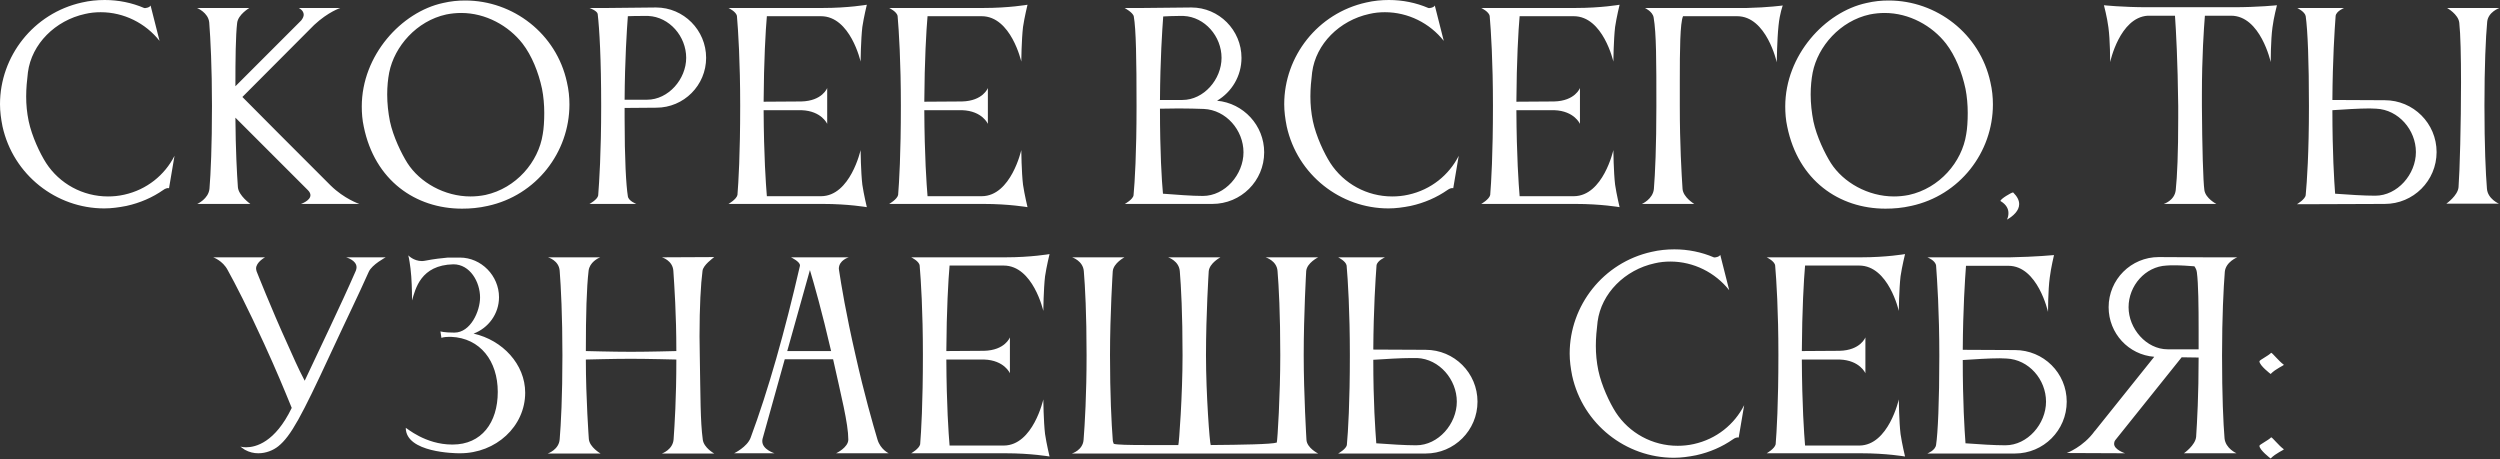 <?xml version="1.0" encoding="UTF-8"?> <svg xmlns="http://www.w3.org/2000/svg" width="1143" height="210" viewBox="0 0 1143 210" fill="none"><rect x="0" y="0" width="1143" height="210" fill="#333333" stroke="none"/><path d="M12.765 33.054C12.309 36.815 11.968 40.463 11.968 44.11C11.968 47.871 12.309 51.519 13.107 55.394C14.589 62.346 18.236 70.097 21.086 74.542C27.241 84.002 37.841 89.815 49.352 89.815C51.746 89.815 54.254 89.587 56.761 89.017C67.133 86.738 75.34 80.013 79.785 71.237L77.277 86.054C76.707 85.826 75.568 86.168 74.656 86.852C69.755 90.271 64.056 92.779 57.787 94.147C54.368 94.83 50.948 95.286 47.643 95.286C25.759 95.286 6.041 80.013 1.14 57.787C0.456 54.368 -0 50.949 -0 47.643C-0 25.759 15.273 6.041 37.499 1.14C40.918 0.342 44.451 0 47.871 0C54.14 0 60.294 1.254 65.879 3.648C66.335 3.876 68.501 3.42 68.843 2.508L72.946 18.693C66.563 10.6 56.647 5.585 46.047 5.585C43.654 5.585 41.26 5.813 38.867 6.383C25.303 9.346 14.475 20.061 12.765 33.054ZM108.425 10.486C107.741 16.185 107.627 27.241 107.627 39.437L137.717 9.346C138.515 8.321 138.857 7.409 138.857 6.725C138.857 4.673 136.577 3.648 136.577 3.648H155.612C155.612 3.648 150.141 5.357 143.644 11.398L110.818 44.338C110.818 44.338 141.022 74.77 151.166 84.8C157.435 90.955 164.274 93.235 164.274 93.235H137.603C137.603 93.235 141.934 91.753 141.934 89.245C141.934 88.561 141.592 87.764 140.794 86.966L107.627 53.798C107.741 68.729 108.311 79.215 108.766 85.598C109.108 89.473 114.465 93.235 114.465 93.235H90.188C90.188 93.235 95.317 90.955 95.773 86.282C96.343 79.329 96.913 66.906 96.913 48.327C96.913 30.774 96.229 17.553 95.659 10.258C95.203 5.699 90.074 3.648 90.074 3.648H114.009C114.009 3.648 108.88 6.611 108.425 10.486ZM177.94 33.168C177.37 36.131 177.028 39.551 177.028 43.198C177.028 47.301 177.484 51.519 178.282 55.508C179.763 62.461 183.525 70.211 186.26 74.542C191.959 83.433 203.243 89.815 215.097 89.815C217.376 89.815 219.656 89.587 221.936 89.131C235.955 86.054 246.213 74.086 248.151 61.321C248.606 58.813 248.834 55.28 248.834 51.633C248.834 47.985 248.493 43.996 247.809 40.577C246.213 33.054 243.136 25.417 238.918 19.947C232.536 11.74 222.049 5.927 210.88 5.927C208.6 5.927 206.32 6.155 204.041 6.611C190.477 9.574 180.333 21.2 177.94 33.168ZM166.314 57.901C165.63 54.824 165.402 51.633 165.402 48.669C165.402 25.303 183.525 5.471 202.559 1.368C205.979 0.57 209.284 0.228 212.703 0.228C234.587 0.228 254.419 15.387 259.206 37.613C260.004 41.032 260.346 44.452 260.346 47.757C260.346 69.641 245.187 89.359 222.961 94.147C218.972 95.058 215.097 95.4 211.222 95.4C190.022 95.4 171.329 82.521 166.314 57.901ZM300.047 49.239L285.572 49.353V53.912C285.572 72.832 286.256 84.8 287.054 89.701C287.282 91.867 290.929 93.235 290.929 93.235H269.501C269.501 93.235 273.148 91.297 273.49 89.359C273.946 83.433 274.858 70.097 274.858 48.441C274.858 27.013 274.06 13.108 273.262 6.383C273.034 4.901 269.501 3.648 269.501 3.648H277.822L299.933 3.42C312.585 3.42 322.843 13.792 322.843 26.443C322.843 38.981 312.699 49.239 300.047 49.239ZM296.4 7.295H293.778C291.613 7.295 289.219 7.295 287.054 7.409C286.598 13.564 285.686 27.241 285.572 45.592H295.83C305.632 45.592 313.725 36.131 313.725 26.443C313.725 16.641 306.088 7.751 296.4 7.295ZM337.161 89.131C337.617 83.546 338.414 70.667 338.414 48.213C338.414 28.267 337.503 13.906 336.933 7.409C336.705 5.357 333.057 3.648 333.057 3.648H376.141C387.881 3.648 396.316 2.166 396.316 2.166C396.316 2.166 394.948 7.751 394.264 12.31C393.58 18.123 393.466 28.153 393.466 28.153C393.466 28.153 388.793 7.409 375.343 7.409H350.61C350.04 13.792 349.242 27.697 349.128 46.504L366.339 46.389C376.027 46.161 378.193 40.235 378.193 40.235V56.648C378.193 56.648 375.685 50.721 366.453 50.379H349.128C349.242 71.465 350.154 84.23 350.61 89.701H375.457C388.793 89.587 393.466 68.615 393.466 68.615C393.466 68.615 393.58 78.759 394.264 84.458C394.948 89.017 396.316 94.716 396.316 94.716C396.316 94.716 387.881 93.235 376.141 93.235H333.057C333.057 93.235 336.705 91.183 337.161 89.131ZM410.623 89.131C411.079 83.546 411.877 70.667 411.877 48.213C411.877 28.267 410.965 13.906 410.395 7.409C410.167 5.357 406.52 3.648 406.52 3.648H449.604C461.344 3.648 469.778 2.166 469.778 2.166C469.778 2.166 468.41 7.751 467.727 12.31C467.043 18.123 466.929 28.153 466.929 28.153C466.929 28.153 462.256 7.409 448.806 7.409H424.073C423.503 13.792 422.705 27.697 422.591 46.504L439.802 46.389C449.49 46.161 451.656 40.235 451.656 40.235V56.648C451.656 56.648 449.148 50.721 439.916 50.379H422.591C422.705 71.465 423.617 84.23 424.073 89.701H448.92C462.256 89.587 466.929 68.615 466.929 68.615C466.929 68.615 467.043 78.759 467.727 84.458C468.41 89.017 469.778 94.716 469.778 94.716C469.778 94.716 461.344 93.235 449.604 93.235H406.52C406.52 93.235 410.167 91.183 410.623 89.131ZM518.371 7.523C518.029 5.699 514.154 3.648 514.154 3.648H522.475L544.7 3.42C557.352 3.42 567.61 13.792 567.61 26.443C567.61 34.764 563.165 42.058 556.44 46.048C568.522 47.187 577.982 57.331 577.982 69.641C577.982 82.749 567.382 93.235 554.275 93.235H514.268C514.268 93.235 518.029 91.183 518.257 89.245C518.827 83.204 519.625 70.097 519.625 48.555C519.625 27.127 519.397 13.336 518.371 7.523ZM568.522 69.641C568.522 59.497 560.543 50.265 550.399 49.809C547.322 49.695 543.105 49.581 538.887 49.581C535.924 49.581 532.961 49.695 530.339 49.695C530.339 69.755 531.137 82.407 531.707 88.561C537.748 89.017 544.928 89.587 549.943 89.587C560.087 89.587 568.522 79.785 568.522 69.641ZM541.167 7.295H538.773C536.494 7.295 534.1 7.409 531.821 7.523C531.365 13.678 530.453 27.241 530.339 45.706H540.597C550.399 45.706 558.492 36.245 558.492 26.443C558.492 16.641 550.855 7.751 541.167 7.295ZM599.91 33.054C599.455 36.815 599.113 40.463 599.113 44.11C599.113 47.871 599.455 51.519 600.252 55.394C601.734 62.346 605.381 70.097 608.231 74.542C614.386 84.002 624.986 89.815 636.498 89.815C638.891 89.815 641.399 89.587 643.906 89.017C654.278 86.738 662.485 80.013 666.93 71.237L664.422 86.054C663.852 85.826 662.713 86.168 661.801 86.852C656.9 90.271 651.201 92.779 644.932 94.147C641.513 94.83 638.093 95.286 634.788 95.286C612.904 95.286 593.186 80.013 588.285 57.787C587.601 54.368 587.145 50.949 587.145 47.643C587.145 25.759 602.418 6.041 624.644 1.14C628.063 0.342 631.597 0 635.016 0C641.285 0 647.44 1.254 653.024 3.648C653.48 3.876 655.646 3.42 655.988 2.508L660.091 18.693C653.708 10.6 643.792 5.585 633.192 5.585C630.799 5.585 628.405 5.813 626.012 6.383C612.448 9.346 601.62 20.061 599.91 33.054ZM681.322 89.131C681.778 83.546 682.576 70.667 682.576 48.213C682.576 28.267 681.664 13.906 681.094 7.409C680.866 5.357 677.219 3.648 677.219 3.648H720.303C732.043 3.648 740.477 2.166 740.477 2.166C740.477 2.166 739.109 7.751 738.426 12.31C737.742 18.123 737.628 28.153 737.628 28.153C737.628 28.153 732.955 7.409 719.505 7.409H694.772C694.202 13.792 693.404 27.697 693.29 46.504L710.501 46.389C720.189 46.161 722.355 40.235 722.355 40.235V56.648C722.355 56.648 719.847 50.721 710.615 50.379H693.29C693.404 71.465 694.316 84.23 694.772 89.701H719.619C732.955 89.587 737.628 68.615 737.628 68.615C737.628 68.615 737.742 78.759 738.426 84.458C739.109 89.017 740.477 94.716 740.477 94.716C740.477 94.716 732.043 93.235 720.303 93.235H677.219C677.219 93.235 680.866 91.183 681.322 89.131ZM756.153 86.396C756.723 79.443 757.293 67.02 757.293 48.441C757.293 28.039 757.293 15.159 756.039 7.979C755.583 5.243 752.05 3.648 752.05 3.648H798.667C808.469 3.42 815.08 2.508 815.08 2.508C815.08 2.508 813.712 6.041 813.142 11.74C812.458 18.123 812.344 28.495 812.344 28.495C812.344 28.495 807.671 7.409 794.222 7.409H769.488C768.12 10.486 768.007 22.796 768.007 36.929V48.441C768.007 66.222 768.804 79.329 769.26 86.396C769.602 90.271 774.617 93.235 774.617 93.235H750.682C750.682 93.235 755.697 91.069 756.153 86.396ZM828.753 33.168C828.183 36.131 827.841 39.551 827.841 43.198C827.841 47.301 828.297 51.519 829.095 55.508C830.576 62.461 834.338 70.211 837.073 74.542C842.772 83.433 854.056 89.815 865.91 89.815C868.189 89.815 870.469 89.587 872.748 89.131C886.768 86.054 897.026 74.086 898.963 61.321C899.419 58.813 899.647 55.28 899.647 51.633C899.647 47.985 899.305 43.996 898.621 40.577C897.026 33.054 893.948 25.417 889.731 19.947C883.348 11.74 872.862 5.927 861.692 5.927C859.413 5.927 857.133 6.155 854.854 6.611C841.29 9.574 831.146 21.2 828.753 33.168ZM817.127 57.901C816.443 54.824 816.215 51.633 816.215 48.669C816.215 25.303 834.338 5.471 853.372 1.368C856.791 0.57 860.097 0.228 863.516 0.228C885.4 0.228 905.232 15.387 910.019 37.613C910.817 41.032 911.159 44.452 911.159 47.757C911.159 69.641 896 89.359 873.774 94.147C869.785 95.058 865.91 95.4 862.034 95.4C840.834 95.4 822.142 82.521 817.127 57.901ZM914.729 91.981C914.615 91.981 914.615 91.867 914.615 91.867C914.615 90.955 919.63 87.992 920.314 87.992H920.428C922.365 89.929 923.163 91.639 923.163 93.349C923.163 96.312 920.428 98.82 917.578 100.415C918.034 99.504 918.262 98.478 918.262 97.452C918.262 95.514 917.35 93.577 914.729 91.981ZM1020.84 3.306C1032.7 3.306 1041.02 2.394 1041.02 2.394C1041.02 2.394 1039.54 7.979 1038.97 12.538C1038.17 18.237 1038.17 28.381 1038.17 28.381C1038.17 28.381 1033.49 7.181 1020.04 7.181H1008.08C1007.62 12.88 1006.71 25.759 1006.71 43.198V48.441C1006.82 67.02 1007.28 83.204 1007.85 86.966C1008.42 90.727 1013.32 93.235 1013.32 93.235H989.271C989.271 93.235 994.172 91.753 994.742 86.966C995.426 80.583 995.882 69.755 995.882 54.026V48.441C995.654 28.039 994.856 13.45 994.4 7.181H981.976C969.097 7.979 964.765 28.381 964.765 28.381C964.765 28.381 964.765 18.237 963.968 12.538C963.398 7.979 961.916 2.394 961.916 2.394C961.916 2.394 970.236 3.306 982.09 3.306H1020.84ZM1054.17 89.131C1054.74 83.091 1055.65 69.983 1055.65 48.441C1055.65 28.267 1055.08 13.792 1054.17 7.409C1053.83 5.357 1050.3 3.648 1050.3 3.648H1071.72C1071.72 3.648 1068.08 5.129 1067.85 7.295C1067.39 13.45 1066.48 27.127 1066.37 45.706L1090.3 45.82C1103.41 45.82 1114.01 56.42 1114.01 69.527C1114.01 82.635 1103.41 93.235 1090.3 93.235L1059.3 93.349H1050.18C1050.18 93.349 1054.06 91.069 1054.17 89.131ZM1086.43 49.695C1085.52 49.695 1084.49 49.581 1083.35 49.581C1078.34 49.581 1071.72 50.037 1066.37 50.379C1066.37 69.983 1067.17 82.407 1067.62 88.561C1073.66 89.017 1080.96 89.473 1085.97 89.473C1096.12 89.473 1104.55 79.671 1104.55 69.527C1104.55 59.383 1096.57 50.151 1086.43 49.695ZM1137.03 86.282C1137.38 90.955 1142.51 93.121 1142.51 93.121H1118.46C1118.46 93.121 1123.7 89.473 1124.04 85.598C1124.61 78.189 1125.18 56.42 1125.18 37.613C1125.18 25.987 1124.95 15.501 1124.38 10.372C1123.93 6.497 1118.8 3.648 1118.8 3.648H1142.73C1142.73 3.648 1137.6 5.471 1137.15 9.916C1136.46 17.211 1135.89 30.433 1135.89 48.213C1135.89 66.792 1136.46 79.329 1137.03 86.282ZM109.9 204.157C109.9 204.157 110.811 204.499 112.521 204.499C116.852 204.499 125.743 202.334 133.379 186.491C129.846 177.828 126.312 169.28 120.728 157.084C113.319 140.899 107.506 129.615 104.087 123.46C101.807 119.129 97.476 117.648 97.476 117.648H121.183C121.183 117.648 117.08 119.813 117.08 122.777C117.08 123.119 117.194 123.574 117.308 124.03C117.308 124.03 124.147 141.355 131.328 157.084C134.177 163.353 135.887 167.57 139.306 174.067C145.803 160.162 155.719 139.759 162.672 123.802C162.9 123.233 163.014 122.663 163.014 122.207C163.014 118.901 158.226 117.648 158.226 117.648H176.349C176.349 117.648 170.08 120.953 168.599 124.258C163.469 135.77 159.252 144.205 151.046 161.871C137.938 190.138 133.037 199.37 127.224 204.043C124.945 205.867 121.639 207.235 118.106 207.235C116.054 207.235 114.003 206.779 111.951 205.639C111.153 205.183 109.9 204.157 109.9 204.157ZM216.522 152.525C229.744 155.488 240.116 166.544 240.116 179.538C240.116 194.925 226.78 207.235 210.367 207.235H209.911C208.316 207.235 185.52 207.007 185.52 195.609C185.862 195.609 194.41 203.245 206.72 203.245H206.948C220.169 203.245 227.578 193.215 227.578 179.196C227.578 165.063 219.599 154.577 206.264 154.007H205.466C202.845 154.007 201.819 154.463 201.819 154.463C201.819 154.463 201.363 151.727 201.363 151.499C201.363 151.499 202.845 152.069 207.746 152.069C215.154 152.069 219.485 142.267 219.485 135.998C219.485 128.931 214.926 120.839 207.29 120.839C192.245 121.181 189.965 132.123 188.369 137.366V136.226C188.369 133.605 188.255 127.222 187.685 122.777C187.116 118.217 186.66 116.736 186.66 116.736C186.66 116.736 189.053 119.357 192.928 119.357C193.498 119.357 194.068 119.243 194.752 119.129C198.171 118.445 202.161 117.989 204.782 117.762H204.896H206.264H206.834H206.948H210.253C220.055 117.762 228.148 126.082 228.148 135.884C228.148 143.521 223.247 150.017 216.522 152.525ZM255.883 200.852C256.453 194.013 257.137 181.476 257.137 162.441C257.137 144.546 256.453 130.983 255.883 123.802C255.541 119.015 250.526 117.648 250.526 117.648H274.461C273.436 117.989 269.56 119.927 269.104 123.802C268.193 131.667 267.851 143.749 267.851 160.503C268.534 160.503 279.818 160.845 288.481 160.845C297.029 160.845 308.883 160.503 309.225 160.503C309.225 143.521 308.313 130.755 307.857 123.802C307.515 119.015 302.614 117.648 302.614 117.648L326.55 117.534C325.866 118.103 321.534 121.181 321.193 123.802C320.395 129.843 319.825 140.215 319.825 153.779C319.825 156.514 319.939 159.478 319.939 162.441C320.281 181.362 320.167 192.531 321.307 200.966C321.762 204.727 326.55 207.349 326.55 207.349H302.614C302.614 207.349 307.629 205.639 307.971 200.852C308.427 194.241 309.225 182.387 309.225 164.379C309.111 164.379 296.345 164.037 288.367 164.037C280.046 164.037 268.534 164.379 267.851 164.379C267.851 182.159 269.218 200.738 269.218 200.738C269.56 204.499 274.575 207.349 274.575 207.349H250.412C250.412 207.349 255.541 205.639 255.883 200.852ZM359.924 160.503H379.984C375.767 142.267 372.234 129.957 370.296 123.46L359.924 160.503ZM335.646 207.235C335.646 207.235 341.573 204.385 343.169 200.168C351.262 178.398 358.784 151.727 365.737 121.523C365.737 121.523 365.737 121.409 365.737 121.295C365.737 119.585 361.634 117.648 361.634 117.648H388.077C388.077 117.648 383.517 118.901 383.517 122.891C383.517 123.119 383.631 123.346 383.631 123.688C384.657 130.413 386.709 143.065 391.154 162.441C395.143 180.222 399.018 193.671 401.184 200.966C402.552 205.525 406.313 207.235 406.313 207.235H382.264C382.264 207.235 387.849 204.613 387.849 200.966C387.849 193.671 384.543 180.792 380.896 164.265H358.784L348.64 200.624C348.526 200.966 348.526 201.422 348.526 201.764C348.526 205.525 354.111 207.235 354.111 207.235H335.646ZM420.697 203.131C421.153 197.546 421.95 184.667 421.95 162.213C421.95 142.267 421.039 127.906 420.469 121.409C420.241 119.357 416.593 117.648 416.593 117.648H459.677C471.417 117.648 479.852 116.166 479.852 116.166C479.852 116.166 478.484 121.751 477.8 126.31C477.116 132.123 477.002 142.153 477.002 142.153C477.002 142.153 472.329 121.409 458.879 121.409H434.146C433.576 127.792 432.778 141.697 432.664 160.503L449.875 160.389C459.563 160.162 461.729 154.235 461.729 154.235V170.648C461.729 170.648 459.221 164.721 449.989 164.379H432.664C432.778 185.465 433.69 198.23 434.146 203.701H458.993C472.329 203.587 477.002 182.615 477.002 182.615C477.002 182.615 477.116 192.759 477.8 198.458C478.484 203.017 479.852 208.716 479.852 208.716C479.852 208.716 471.417 207.235 459.677 207.235H416.593C416.593 207.235 420.241 205.183 420.697 203.131ZM602.667 207.349H490.056C490.056 207.349 495.071 205.867 495.413 201.08C495.983 193.899 496.781 180.336 496.781 162.441C496.781 143.407 496.097 130.869 495.527 124.03C495.185 119.243 490.17 117.648 490.17 117.648H514.106C514.106 117.648 509.091 120.269 508.749 124.03C508.749 124.03 507.495 143.521 507.495 162.441C507.495 180.222 508.179 193.785 508.749 201.08C508.749 201.764 508.977 202.334 509.204 202.903C510.458 203.359 516.271 203.473 524.022 203.473H538.725C539.067 202.789 540.663 180.336 540.663 162.441C540.663 143.407 539.979 130.869 539.409 124.03C539.067 119.243 534.052 117.648 534.052 117.648H557.987C557.987 117.648 552.972 120.269 552.63 124.03C552.63 124.03 551.377 143.521 551.377 162.441C551.377 180.222 553.086 202.789 553.542 203.473C567.561 203.359 581.581 203.131 583.746 202.334C584.088 201.308 585.342 180.336 585.342 162.441C585.342 143.407 584.658 130.755 584.088 123.916C583.746 119.129 578.617 117.648 578.617 117.648H602.667C602.667 117.648 597.538 120.155 597.196 123.916C597.196 123.916 596.056 143.521 596.056 162.441C596.056 180.222 597.31 201.08 597.31 201.08C597.538 204.841 602.667 207.349 602.667 207.349ZM647.931 163.695H645.309C640.294 163.695 633.341 164.151 627.87 164.493C627.87 184.097 628.782 196.521 629.238 202.676C635.279 203.131 642.46 203.587 647.475 203.587C657.619 203.587 666.053 193.785 666.053 183.641C666.053 173.497 658.075 164.151 647.931 163.695ZM615.789 203.359C616.359 197.319 617.156 183.983 617.156 162.441C617.156 142.267 616.245 127.792 615.675 121.409C615.333 119.357 611.799 117.648 611.799 117.648H633.227C633.227 117.648 629.694 119.129 629.352 121.295C628.896 127.45 627.984 141.241 627.87 159.82L651.806 159.934C664.913 159.934 675.513 170.534 675.513 183.641C675.513 196.749 664.913 207.349 651.806 207.349H620.804H611.799C611.799 207.349 615.561 205.297 615.789 203.359ZM730.418 147.054C729.962 150.815 729.62 154.463 729.62 158.11C729.62 161.871 729.962 165.519 730.76 169.394C732.242 176.346 735.889 184.097 738.739 188.542C744.893 198.002 755.493 203.815 767.005 203.815C769.399 203.815 771.906 203.587 774.414 203.017C784.786 200.738 792.992 194.013 797.437 185.237L794.93 200.054C794.36 199.826 793.22 200.168 792.308 200.852C787.407 204.271 781.708 206.779 775.44 208.146C772.02 208.83 768.601 209.286 765.296 209.286C743.412 209.286 723.693 194.013 718.792 171.787C718.108 168.368 717.653 164.949 717.653 161.643C717.653 139.759 732.926 120.041 755.151 115.14C758.571 114.342 762.104 114 765.523 114C771.792 114 777.947 115.254 783.532 117.648C783.988 117.876 786.154 117.42 786.496 116.508L790.599 132.693C784.216 124.6 774.3 119.585 763.7 119.585C761.306 119.585 758.913 119.813 756.519 120.383C742.956 123.346 732.128 134.06 730.418 147.054ZM811.83 203.131C812.286 197.546 813.084 184.667 813.084 162.213C813.084 142.267 812.172 127.906 811.602 121.409C811.374 119.357 807.727 117.648 807.727 117.648H850.811C862.55 117.648 870.985 116.166 870.985 116.166C870.985 116.166 869.617 121.751 868.933 126.31C868.249 132.123 868.135 142.153 868.135 142.153C868.135 142.153 863.462 121.409 850.013 121.409H825.279C824.709 127.792 823.912 141.697 823.798 160.503L841.008 160.389C850.697 160.162 852.862 154.235 852.862 154.235V170.648C852.862 170.648 850.355 164.721 841.122 164.379H823.798C823.912 185.465 824.823 198.23 825.279 203.701H850.127C863.462 203.587 868.135 182.615 868.135 182.615C868.135 182.615 868.249 192.759 868.933 198.458C869.617 203.017 870.985 208.716 870.985 208.716C870.985 208.716 862.55 207.235 850.811 207.235H807.727C807.727 207.235 811.374 205.183 811.83 203.131ZM917.435 163.923C916.523 163.923 915.497 163.809 914.357 163.809C909.342 163.809 902.731 164.265 897.374 164.607C897.374 184.097 898.172 196.521 898.628 202.676C904.669 203.131 911.85 203.587 916.865 203.587C927.009 203.587 935.443 193.785 935.443 183.641C935.443 173.497 927.579 164.379 917.435 163.923ZM885.179 121.409C884.837 119.015 881.189 117.648 881.189 117.648H919.03C930.884 117.42 939.09 116.622 939.09 116.622C939.09 116.622 937.723 122.321 937.153 126.88C936.355 132.579 936.355 142.609 936.355 142.609C936.355 142.609 931.682 121.523 918.232 121.523H898.856C898.4 127.564 897.488 141.241 897.374 159.934L921.196 160.048C934.303 160.048 944.903 170.534 944.903 183.641C944.903 196.749 934.303 207.349 921.196 207.349H881.189C881.303 207.235 884.837 205.981 885.179 203.359C885.977 198.23 886.66 183.869 886.66 162.669C886.66 142.381 885.635 127.678 885.179 121.409ZM973.182 140.443C973.182 150.245 981.274 159.706 991.076 159.706H1005.21V151.157C1005.21 139.873 1005.1 129.729 1004.41 124.486C1004.3 123.46 1003.84 122.549 1003.27 121.751C1000.42 121.523 997.117 121.295 994.04 121.295C992.786 121.295 991.646 121.295 990.506 121.409C980.818 121.865 973.182 130.641 973.182 140.443ZM1017.06 200.396C1017.52 205.069 1022.53 207.235 1022.53 207.235H998.485C998.485 207.235 1003.73 203.587 1004.07 199.712C1004.53 192.759 1005.21 180.678 1005.21 163.467L997.459 163.353L967.141 201.194C966.685 201.764 966.571 202.448 966.571 202.903C966.571 205.639 971.586 207.235 971.586 207.235L944.915 207.121C944.915 207.121 952.438 204.385 957.681 197.091L957.909 196.863L984.921 163.125C973.182 162.213 964.063 152.411 964.063 140.443C964.063 127.792 974.321 117.534 986.973 117.534L1009.31 117.648H1022.88C1022.88 117.648 1017.63 119.699 1017.18 124.258C1016.61 131.553 1015.92 144.888 1015.92 162.441C1015.92 181.02 1016.49 193.443 1017.06 200.396ZM1033.01 203.815C1033.01 203.245 1037.11 201.308 1038.37 199.94C1038.94 199.94 1041.79 203.701 1044.18 205.411C1044.18 205.753 1040.42 207.235 1038.14 209.628C1038.14 209.628 1033.01 205.753 1033.01 203.815ZM1033.01 165.177C1033.01 164.607 1037.11 162.669 1038.37 161.301C1038.94 161.301 1041.79 165.063 1044.18 166.772C1044.18 167.114 1040.42 168.596 1038.14 170.989C1038.14 170.989 1033.01 167.114 1033.01 165.177Z" fill="white"></path></svg> 